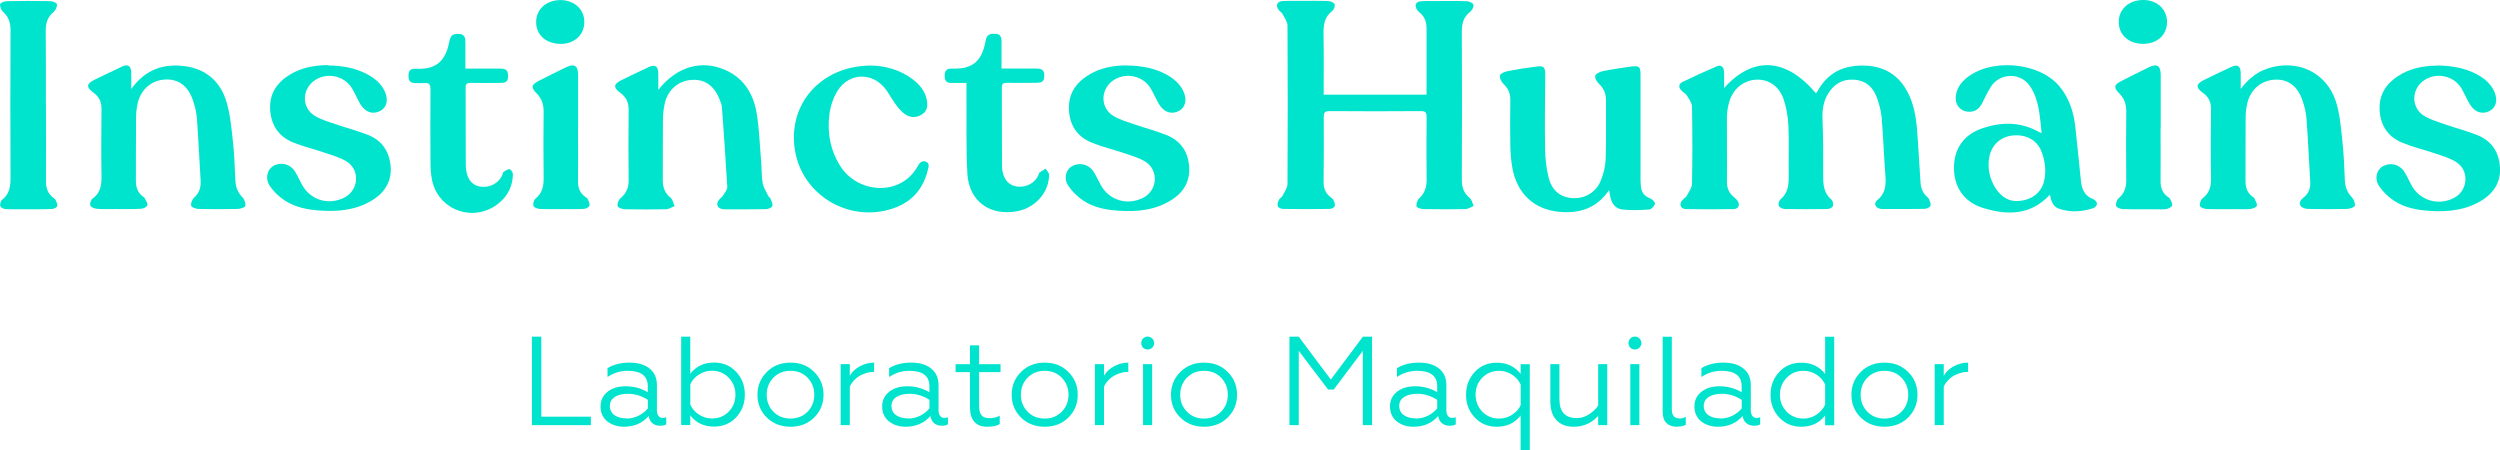 <?xml version="1.0" encoding="UTF-8"?> <svg xmlns="http://www.w3.org/2000/svg" id="a" width="332.99" height="60" viewBox="0 0 332.99 60"><path d="M78.7,56.63h-7.85v-11.79h1.25v10.66h6.6v1.13h0Z" fill="#00e4ce" stroke-width="0"></path><path d="M83.11,56.84c-.86,0-1.61-.24-2.22-.71-.6-.49-.9-1.16-.9-1.99s.32-1.47.95-1.97c.63-.49,1.43-.72,2.4-.72,1.06,0,2.04.26,2.94.79v-.81c0-1.36-.9-2.04-2.69-2.04-.96,0-1.85.27-2.67.83v-1.18c.8-.49,1.77-.74,2.93-.74s2,.26,2.66.78c.66.52.99,1.26.99,2.23v3.35c0,.32.07.56.21.74.14.18.33.27.56.27.18,0,.34-.03.47-.1v.95c-.18.12-.45.19-.81.19-.4,0-.74-.11-1.02-.33-.27-.22-.44-.55-.51-.97-.82.95-1.92,1.43-3.29,1.43h0ZM83.45,55.75c.56,0,1.1-.13,1.61-.38.5-.26.92-.58,1.23-.98v-1.13c-.83-.54-1.72-.81-2.65-.81-.74,0-1.33.15-1.76.43-.43.29-.65.69-.65,1.19s.21.94.62,1.23c.42.29.95.43,1.61.43h0Z" fill="#00e4ce" stroke-width="0"></path><path d="M90.73,56.63v-11.79h1.21v4.95c.77-1,1.82-1.5,3.16-1.5,1.21,0,2.19.42,2.96,1.24.77.83,1.15,1.84,1.15,3.03s-.38,2.18-1.15,3.02c-.77.83-1.75,1.24-2.96,1.24-1.34,0-2.4-.5-3.16-1.5v1.3h-1.21ZM91.95,51.23v2.68c.25.54.63.98,1.16,1.32.53.34,1.1.51,1.7.51.92,0,1.66-.3,2.25-.91.6-.61.9-1.37.9-2.26s-.3-1.64-.9-2.26c-.58-.61-1.33-.93-2.25-.93-.62,0-1.2.17-1.72.51-.53.34-.92.78-1.15,1.32v.02Z" fill="#00e4ce" stroke-width="0"></path><path d="M102.12,49.56c.82-.84,1.88-1.26,3.17-1.26s2.35.42,3.17,1.26c.82.82,1.23,1.82,1.23,3.02s-.41,2.19-1.23,3.02c-.83.83-1.89,1.24-3.17,1.24s-2.34-.42-3.17-1.24c-.82-.82-1.23-1.82-1.23-3.02s.41-2.19,1.23-3.02ZM108.46,52.58c0-.9-.3-1.65-.9-2.28-.6-.61-1.35-.91-2.27-.91s-1.67.3-2.27.91-.9,1.37-.9,2.28.3,1.64.9,2.26c.6.61,1.35.91,2.27.91s1.67-.3,2.27-.91c.6-.61.9-1.37.9-2.26Z" fill="#00e4ce" stroke-width="0"></path><path d="M113.19,56.63h-1.22v-8.13h1.22v1.55c.31-.53.75-.95,1.35-1.27.6-.32,1.22-.48,1.89-.48v1.23c-.37,0-.71.05-1.01.15-.52.14-.98.37-1.37.7-.39.33-.68.71-.86,1.12v5.13Z" fill="#00e4ce" stroke-width="0"></path><path d="M120.62,56.84c-.86,0-1.61-.24-2.22-.71-.6-.49-.9-1.16-.9-1.99s.32-1.47.95-1.97c.63-.49,1.43-.72,2.4-.72,1.06,0,2.04.26,2.94.79v-.81c0-1.36-.9-2.04-2.69-2.04-.96,0-1.85.27-2.67.83v-1.18c.8-.49,1.77-.74,2.93-.74s2,.26,2.66.78c.66.52.99,1.26.99,2.23v3.35c0,.32.07.56.21.74.14.18.33.27.57.27.18,0,.34-.03.47-.1v.95c-.18.12-.45.19-.81.19-.4,0-.74-.11-1.02-.33-.27-.22-.44-.55-.51-.97-.82.95-1.93,1.43-3.29,1.43h0ZM120.96,55.75c.56,0,1.1-.13,1.61-.38.5-.26.91-.58,1.23-.98v-1.13c-.83-.54-1.72-.81-2.65-.81-.74,0-1.33.15-1.76.43-.43.29-.65.69-.65,1.19s.2.94.62,1.23c.42.29.95.43,1.61.43h0Z" fill="#00e4ce" stroke-width="0"></path><path d="M131.49,56.84c-.75,0-1.33-.22-1.71-.66-.38-.44-.58-1.06-.58-1.84v-4.77h-1.92v-1.06h1.92v-2.51h1.21v2.51h2.86v1.06h-2.86v4.4c0,.65.11,1.1.33,1.35.22.26.59.38,1.09.38s.94-.11,1.33-.34v1.11c-.35.25-.91.37-1.68.37h0Z" fill="#00e4ce" stroke-width="0"></path><path d="M135.98,49.56c.82-.84,1.88-1.26,3.17-1.26s2.35.42,3.17,1.26c.82.82,1.23,1.82,1.23,3.02s-.41,2.19-1.23,3.02c-.83.83-1.89,1.24-3.17,1.24s-2.34-.42-3.17-1.24c-.82-.82-1.23-1.82-1.23-3.02s.41-2.19,1.23-3.02ZM142.32,52.58c0-.9-.3-1.65-.9-2.28-.6-.61-1.35-.91-2.27-.91s-1.67.3-2.27.91c-.6.61-.9,1.37-.9,2.28s.3,1.64.9,2.26c.6.61,1.35.91,2.27.91s1.67-.3,2.27-.91c.6-.61.9-1.37.9-2.26Z" fill="#00e4ce" stroke-width="0"></path><path d="M147.05,56.63h-1.21v-8.13h1.21v1.55c.31-.53.75-.95,1.35-1.27.6-.32,1.22-.48,1.89-.48v1.23c-.37,0-.71.05-1.01.15-.52.14-.97.37-1.37.7-.39.33-.68.71-.86,1.12v5.13Z" fill="#00e4ce" stroke-width="0"></path><path d="M152.25,46.31c-.15-.17-.24-.37-.24-.61s.08-.43.24-.61c.17-.17.37-.26.61-.26s.44.09.61.26c.17.17.26.38.26.61s-.09.43-.26.61c-.17.16-.37.24-.61.24s-.44-.08-.61-.24ZM153.46,56.63h-1.21v-8.13h1.21v8.13Z" fill="#00e4ce" stroke-width="0"></path><path d="M157.2,49.56c.82-.84,1.88-1.26,3.17-1.26s2.35.42,3.17,1.26c.82.82,1.23,1.82,1.23,3.02s-.41,2.19-1.23,3.02c-.83.83-1.89,1.24-3.17,1.24s-2.34-.42-3.17-1.24c-.82-.82-1.23-1.82-1.23-3.02s.41-2.19,1.23-3.02ZM163.54,52.58c0-.9-.3-1.65-.9-2.28-.6-.61-1.35-.91-2.27-.91s-1.67.3-2.27.91-.9,1.37-.9,2.28.3,1.64.9,2.26c.6.61,1.35.91,2.27.91s1.67-.3,2.27-.91.9-1.37.9-2.26Z" fill="#00e4ce" stroke-width="0"></path><path d="M172.98,56.63h-1.23v-11.79h1.23l4.28,5.71,4.28-5.71h1.21v11.79h-1.23v-9.9l-3.87,5.15h-.76l-3.9-5.15v9.9h0Z" fill="#00e4ce" stroke-width="0"></path><path d="M188.25,56.84c-.86,0-1.61-.24-2.21-.71-.6-.49-.9-1.16-.9-1.99s.32-1.47.95-1.97c.63-.49,1.43-.72,2.4-.72,1.06,0,2.04.26,2.94.79v-.81c0-1.36-.9-2.04-2.69-2.04-.96,0-1.85.27-2.67.83v-1.18c.79-.49,1.77-.74,2.93-.74s2,.26,2.66.78c.66.52.99,1.26.99,2.23v3.35c0,.32.07.56.21.74.14.18.33.27.57.27.18,0,.34-.03.47-.1v.95c-.18.12-.45.19-.81.19-.4,0-.74-.11-1.02-.33-.27-.22-.45-.55-.51-.97-.82.95-1.92,1.43-3.29,1.43h0ZM188.59,55.75c.56,0,1.1-.13,1.61-.38.5-.26.91-.58,1.23-.98v-1.13c-.83-.54-1.72-.81-2.65-.81-.74,0-1.34.15-1.76.43-.44.29-.65.69-.65,1.19s.21.94.62,1.23c.42.29.95.43,1.61.43h0Z" fill="#00e4ce" stroke-width="0"></path><path d="M203.76,48.5v11.5h-1.22v-4.66c-.77,1-1.82,1.5-3.16,1.5-1.21,0-2.19-.42-2.96-1.24-.77-.83-1.15-1.84-1.15-3.03s.39-2.18,1.15-3.02c.77-.83,1.75-1.24,2.96-1.24,1.34,0,2.4.5,3.16,1.5v-1.3h1.22ZM202.55,53.9v-2.68c-.25-.54-.63-.98-1.16-1.32-.53-.34-1.1-.51-1.7-.51-.9,0-1.65.3-2.25.91s-.9,1.37-.9,2.26.3,1.65.9,2.28c.6.61,1.34.91,2.25.91.62,0,1.2-.17,1.72-.51.53-.34.92-.78,1.15-1.32v-.02Z" fill="#00e4ce" stroke-width="0"></path><path d="M212.87,53.99v-5.49h1.21v8.13h-1.21v-1.24c-.86.96-1.95,1.45-3.26,1.45-1,0-1.77-.3-2.31-.89-.54-.59-.8-1.42-.8-2.5v-4.95h1.21v4.68c0,1.67.77,2.51,2.32,2.51.57,0,1.1-.17,1.62-.5.55-.36.96-.76,1.22-1.19Z" fill="#00e4ce" stroke-width="0"></path><path d="M217.15,46.31c-.15-.17-.24-.37-.24-.61s.08-.43.24-.61c.17-.17.37-.26.61-.26s.44.09.61.26c.17.17.26.38.26.61s-.09.43-.26.61c-.17.16-.37.24-.61.24s-.44-.08-.61-.24ZM218.36,56.63h-1.21v-8.13h1.21v8.13Z" fill="#00e4ce" stroke-width="0"></path><path d="M223.33,56.84c-.56,0-1.02-.16-1.36-.49-.34-.32-.51-.83-.51-1.52v-9.98h1.22v9.7c0,.8.35,1.19,1.06,1.19.28,0,.55-.07.8-.22v1.07c-.29.15-.69.24-1.2.24Z" fill="#00e4ce" stroke-width="0"></path><path d="M228.81,56.84c-.86,0-1.61-.24-2.22-.71-.6-.49-.9-1.16-.9-1.99s.32-1.47.95-1.97c.63-.49,1.43-.72,2.4-.72,1.06,0,2.04.26,2.94.79v-.81c0-1.36-.9-2.04-2.69-2.04-.96,0-1.85.27-2.67.83v-1.18c.79-.49,1.77-.74,2.93-.74s2,.26,2.66.78c.66.52.99,1.26.99,2.23v3.35c0,.32.07.56.21.74.14.18.33.27.57.27.18,0,.34-.03.47-.1v.95c-.18.12-.45.19-.81.19-.4,0-.74-.11-1.02-.33-.27-.22-.44-.55-.51-.97-.82.95-1.93,1.43-3.29,1.43h0ZM229.15,55.75c.57,0,1.1-.13,1.61-.38.51-.26.92-.58,1.23-.98v-1.13c-.83-.54-1.72-.81-2.65-.81-.74,0-1.33.15-1.76.43-.43.29-.65.69-.65,1.19s.21.94.62,1.23c.42.29.95.43,1.61.43h0Z" fill="#00e4ce" stroke-width="0"></path><path d="M243.1,49.8v-4.95h1.21v11.79h-1.21v-1.3c-.77,1-1.82,1.5-3.16,1.5-1.21,0-2.19-.42-2.96-1.24-.77-.83-1.15-1.83-1.15-3.02s.38-2.2,1.15-3.03c.77-.83,1.75-1.24,2.96-1.24,1.34,0,2.4.5,3.16,1.5h0ZM243.1,53.9v-2.68c-.24-.54-.62-.98-1.15-1.32-.53-.34-1.1-.51-1.72-.51-.92,0-1.66.31-2.25.93-.6.61-.9,1.37-.9,2.26s.3,1.64.9,2.26c.6.61,1.34.91,2.25.91.61,0,1.18-.17,1.7-.51.53-.34.91-.78,1.16-1.32v-.02Z" fill="#00e4ce" stroke-width="0"></path><path d="M247.83,49.56c.82-.84,1.88-1.26,3.17-1.26s2.35.42,3.17,1.26c.82.82,1.23,1.82,1.23,3.02s-.41,2.19-1.23,3.02c-.83.83-1.89,1.24-3.17,1.24s-2.34-.42-3.17-1.24c-.82-.82-1.23-1.82-1.23-3.02s.41-2.19,1.23-3.02ZM254.17,52.58c0-.9-.3-1.65-.9-2.28-.6-.61-1.35-.91-2.27-.91s-1.67.3-2.27.91-.9,1.37-.9,2.28.3,1.64.9,2.26c.6.61,1.35.91,2.27.91s1.67-.3,2.27-.91.9-1.37.9-2.26Z" fill="#00e4ce" stroke-width="0"></path><path d="M258.9,56.63h-1.21v-8.13h1.21v1.55c.31-.53.75-.95,1.35-1.27.6-.32,1.22-.48,1.89-.48v1.23c-.37,0-.71.05-1.01.15-.52.14-.98.37-1.37.7-.39.33-.68.71-.86,1.12v5.13Z" fill="#00e4ce" stroke-width="0"></path><path d="M176.34,12.61h13.67v-1.08c0-2.57,0-5.15,0-7.72,0-.84-.22-1.56-.89-2.11-.16-.14-.31-.29-.42-.47-.32-.53-.1-1.01.51-1.06.63-.05,1.27-.03,1.91-.03,1.41,0,2.82-.03,4.23.02.32,0,.82.22.9.45.08.26-.15.74-.39.93-.9.68-1.15,1.55-1.15,2.64.03,6.6.03,13.2,0,19.8,0,.99.28,1.76,1.06,2.4.27.23.35.69.52,1.05-.37.15-.73.41-1.1.42-1.86.04-3.72.03-5.58,0-.33,0-.93-.2-.94-.36-.03-.36.11-.84.37-1.08.74-.68.98-1.47.98-2.45-.03-2.79-.03-5.57,0-8.35,0-.59-.11-.81-.77-.81-4.05.03-8.1.03-12.15,0-.63,0-.79.19-.78.79.03,2.9,0,5.81-.02,8.7,0,.78.24,1.42.85,1.91.16.14.37.26.45.44.12.26.26.59.18.82-.06.19-.44.37-.68.37-2.07.03-4.14.03-6.22,0-.24,0-.62-.18-.69-.37-.08-.23.04-.57.15-.84.09-.2.37-.32.47-.51.27-.53.68-1.07.68-1.62.04-7.02.04-14.04,0-21.07,0-.52-.4-1.06-.66-1.55-.11-.22-.38-.36-.52-.56-.44-.59-.21-1.13.53-1.17.73-.04,1.46-.02,2.19-.02,1.29,0,2.59-.03,3.88.02.3,0,.77.2.86.43.09.23-.09.72-.33.9-.97.75-1.16,1.71-1.15,2.86.05,2.74.02,5.47.02,8.28v.02Z" fill="#00e4ce" stroke-width="0"></path><path d="M229.63,11.74c3.87-4.33,8.27-4.03,12.24.68.08-.09.16-.16.21-.26,1.37-2.54,3.6-3.54,6.39-3.42,2.79.11,4.73,1.51,5.86,4.03.79,1.76.97,3.65,1.09,5.55.13,2.01.27,4.02.39,6.03.04.74.32,1.36.85,1.86.1.09.24.19.28.31.1.29.29.67.19.89-.09.22-.51.41-.8.41-1.76.03-3.53.02-5.29.02h-.43c-.77-.07-1.14-.72-.57-1.18,1.31-1.07,1.16-2.43,1.05-3.85-.18-2.4-.26-4.82-.47-7.21-.08-.87-.32-1.76-.62-2.58-.52-1.44-1.53-2.34-3.15-2.41-1.59-.07-2.7.71-3.45,2.03-.55.98-.69,2.04-.65,3.18.1,2.48.1,4.96.09,7.44,0,1.25.02,2.43,1.1,3.32.19.15.27.63.19.88-.07.2-.48.38-.74.38-1.88.03-3.76.03-5.65,0-.28,0-.7-.2-.8-.41-.1-.22,0-.71.21-.87,1.03-.86,1.11-1.97,1.1-3.18-.04-2.2.06-4.4-.04-6.6-.05-1.2-.26-2.43-.64-3.56-.61-1.77-2.01-2.67-3.62-2.61-1.66.07-3.06,1.14-3.6,2.89-.21.68-.33,1.42-.33,2.14-.02,2.86.03,5.71,0,8.57,0,.84.26,1.5.92,2.03.18.14.36.31.49.5.37.54.14,1.09-.5,1.11-2.12.03-4.23.04-6.36,0-.73-.02-.96-.61-.5-1.18.17-.22.47-.36.6-.59.28-.51.69-1.07.7-1.6.06-3.42.06-6.84,0-10.25,0-.52-.41-1.05-.7-1.53-.16-.26-.51-.42-.73-.66-.38-.41-.37-.86.14-1.11,1.52-.74,3.06-1.45,4.62-2.11.54-.23.92.11.94.78.03.66,0,1.34,0,2.18l-.03-.02Z" fill="#00e4ce" stroke-width="0"></path><path d="M298.48,11.81c.96-1.24,2.07-2.2,3.56-2.69,3.92-1.3,7.82.49,9.09,4.39.54,1.66.67,3.48.86,5.23.2,1.76.26,3.55.34,5.32.04.86.31,1.57.92,2.2.26.28.48.8.41,1.14-.04.21-.68.42-1.05.43-1.72.04-3.44.04-5.16,0-.35,0-.85-.15-1.02-.41-.29-.43.05-.84.42-1.13.71-.56.92-1.29.86-2.17-.18-2.75-.28-5.52-.49-8.27-.06-.85-.27-1.71-.56-2.52-.65-1.9-1.92-2.8-3.65-2.72-1.8.09-3.24,1.28-3.68,3.15-.15.63-.22,1.3-.22,1.94-.02,2.8,0,5.62-.02,8.42,0,.89.25,1.6.99,2.12.08.05.18.11.2.19.14.32.39.69.32.97-.05.21-.53.4-.84.43-.65.07-1.32.03-1.98.03-1.27,0-2.54.03-3.82-.02-.33,0-.87-.2-.93-.41-.08-.29.09-.82.34-1.01.9-.69,1.15-1.55,1.13-2.64-.05-3.09-.04-6.18,0-9.27,0-.94-.33-1.6-1.08-2.14-.99-.72-.94-1.18.13-1.71,1.21-.59,2.41-1.18,3.63-1.74.85-.39,1.25-.14,1.27.78.02.7,0,1.41,0,2.11h0Z" fill="#00e4ce" stroke-width="0"></path><path d="M17.51,11.82c1.85-2.57,4.32-3.43,7.29-2.98,2.76.42,4.58,2.11,5.36,4.7.5,1.65.66,3.44.85,5.17.2,1.76.26,3.55.34,5.32.04.89.32,1.61.95,2.26.27.27.43.78.38,1.15-.03.18-.65.38-1.01.39-1.75.04-3.48.04-5.23,0-.35,0-.93-.22-.98-.43-.07-.32.14-.84.39-1.07.72-.65.93-1.39.87-2.33-.18-2.73-.28-5.46-.49-8.2-.06-.85-.28-1.71-.56-2.52-.66-1.88-1.94-2.78-3.68-2.69-1.78.09-3.2,1.28-3.64,3.11-.15.66-.23,1.34-.23,2.01-.03,2.79,0,5.57-.02,8.35,0,.91.25,1.65,1.02,2.18.06.04.13.08.15.14.15.32.44.71.36.96-.08.24-.56.46-.89.47-1.17.06-2.35.03-3.53.03-.78,0-1.56.04-2.33-.03-.31-.03-.75-.21-.85-.44-.09-.24.07-.75.28-.9,1.09-.77,1.23-1.82,1.21-3.03-.05-2.99-.03-5.99,0-8.99,0-.9-.33-1.56-1.05-2.09-1.04-.76-.98-1.21.2-1.78,1.19-.57,2.37-1.15,3.57-1.71.8-.38,1.21-.11,1.24.77.02.72,0,1.44,0,2.16v.02Z" fill="#00e4ce" stroke-width="0"></path><path d="M214.3,25.35c-1.69,2.46-4.01,3.12-6.65,2.86-3.36-.32-5.6-2.47-6.21-5.84-.17-.96-.25-1.95-.27-2.92-.04-2.04-.03-4.07,0-6.1.02-.89-.28-1.57-.92-2.18-.27-.27-.54-.78-.46-1.12.06-.26.62-.49,1-.57,1.27-.25,2.55-.45,3.83-.61,1.01-.14,1.2.06,1.2,1.08-.02,3.3-.08,6.6-.02,9.9.02,1.3.16,2.63.49,3.87.45,1.73,1.64,2.6,3.23,2.67,1.58.08,3.08-.78,3.7-2.33.37-.91.62-1.93.65-2.91.09-2.59.02-5.19.04-7.79,0-.89-.28-1.57-.92-2.18-.28-.27-.6-.79-.51-1.09.09-.29.64-.54,1.04-.62,1.24-.26,2.51-.43,3.76-.61,1.03-.14,1.23.04,1.23,1.05v13.61c0,.4,0,.79.04,1.19.04.83.41,1.39,1.22,1.7.29.11.71.53.67.72-.08.31-.46.74-.74.77-1.21.09-2.44.14-3.63,0-.92-.1-1.43-.84-1.6-1.75-.03-.2-.07-.4-.14-.8h0Z" fill="#00e4ce" stroke-width="0"></path><path d="M87.68,11.98c2.45-3.14,5.83-4.08,9.03-2.61,2.51,1.15,3.7,3.3,4.1,5.86.33,2.12.4,4.28.58,6.43.08.91.03,1.83.2,2.73.11.61.49,1.18.76,1.75.06.12.24.19.28.31.12.33.34.73.24,1.01-.08.21-.56.4-.87.4-1.76.03-3.53.02-5.3.02-.14,0-.28,0-.42-.02-.7-.09-.96-.63-.55-1.2.16-.23.43-.38.57-.61.23-.37.59-.78.57-1.15-.2-3.57-.46-7.14-.72-10.7-.03-.3-.16-.59-.27-.87-.71-1.89-1.99-2.81-3.75-2.69-1.78.12-3.17,1.3-3.59,3.15-.15.67-.23,1.39-.24,2.08-.03,2.71,0,5.43-.02,8.14,0,.96.27,1.71,1.04,2.33.29.23.36.72.53,1.11-.37.14-.74.41-1.1.42-1.84.04-3.67.04-5.51,0-.35,0-.94-.21-.98-.42-.07-.32.14-.84.4-1.07.81-.66,1.09-1.44,1.07-2.46-.04-3.11-.03-6.22,0-9.34,0-.95-.33-1.65-1.1-2.21-.98-.7-.92-1.18.15-1.7,1.21-.59,2.41-1.18,3.63-1.74.84-.38,1.25-.12,1.27.81.02.7,0,1.4,0,2.26h-.02Z" fill="#00e4ce" stroke-width="0"></path><path d="M273.03,25.94c-2.57,2.77-5.67,2.75-8.89,1.76-2.53-.78-3.88-2.76-3.88-5.35s1.35-4.46,3.86-5.29c2.53-.84,5.05-.84,7.44.51.08.04.16.07.38.15-.26-2.21-.3-4.38-1.55-6.24-1.26-1.87-4.04-1.8-5.24.11-.45.71-.78,1.49-1.18,2.23-.32.58-.77,1.01-1.48,1.06-1.21.09-2.09-.77-1.99-1.99.08-.99.57-1.76,1.31-2.4,3.24-2.79,9.75-2.27,12.49,1,1.33,1.59,1.92,3.47,2.13,5.48.26,2.37.5,4.75.74,7.12.11,1.13.5,2.03,1.68,2.45.21.08.47.4.46.6,0,.21-.27.52-.5.59-1.51.49-3.05.59-4.57.07-.83-.28-1.03-1.08-1.21-1.88v.02ZM268.51,26.78c2.03,0,3.44-1.11,3.78-2.78.27-1.31.1-2.63-.39-3.86-.6-1.52-2.1-2.28-3.85-2.09-1.59.17-2.78,1.27-3.08,2.85-.24,1.29-.04,2.52.55,3.68.68,1.35,1.75,2.17,2.98,2.2Z" fill="#00e4ce" stroke-width="0"></path><path d="M324.63,8.72c1.88.03,3.61.31,5.21,1.14,1.02.54,1.89,1.24,2.38,2.31.52,1.15.26,2.17-.65,2.63-.97.49-1.98.14-2.62-.95-.39-.66-.69-1.38-1.08-2.05-1.01-1.72-3.31-2.23-4.98-1.11-1.74,1.17-1.78,3.67.02,4.76.85.51,1.85.79,2.8,1.13,1.44.5,2.93.87,4.35,1.45,1.54.64,2.54,1.82,2.84,3.51.39,2.17-.37,3.9-2.27,5.11-2.15,1.35-4.54,1.6-7,1.44-1.68-.11-3.35-.42-4.76-1.36-.76-.5-1.46-1.18-1.98-1.94-.67-.99-.34-2.18.51-2.65.99-.55,2.21-.26,2.84.73.37.57.63,1.2.96,1.8,1.12,2.05,3.56,2.77,5.65,1.7,1.87-.96,2.11-3.62.33-4.77-.85-.55-1.88-.84-2.85-1.17-1.45-.49-2.94-.84-4.35-1.42-1.91-.78-2.92-2.3-3.02-4.36-.1-1.96.79-3.42,2.39-4.48,1.62-1.08,3.47-1.42,5.29-1.43v-.03Z" fill="#00e4ce" stroke-width="0"></path><path d="M43.74,8.72c1.76.02,3.47.29,5.06,1.11,1.04.54,1.94,1.24,2.45,2.34.52,1.14.27,2.17-.64,2.63-.97.49-1.99.14-2.62-.94-.38-.66-.69-1.38-1.08-2.05-1.04-1.79-3.49-2.26-5.14-1-1.57,1.2-1.56,3.56.12,4.59.88.55,1.93.84,2.93,1.18,1.42.49,2.88.86,4.28,1.42,1.36.55,2.33,1.57,2.73,3.03.64,2.29-.1,4.3-2.15,5.58-2.15,1.36-4.53,1.6-7,1.44-1.69-.11-3.34-.42-4.77-1.36-.74-.49-1.44-1.14-1.94-1.88-.7-1.01-.4-2.23.46-2.72,1.01-.56,2.24-.26,2.88.78.34.55.61,1.16.92,1.74,1.12,2.05,3.55,2.78,5.65,1.7,1.91-.98,2.11-3.67.29-4.8-.84-.52-1.84-.8-2.8-1.13-1.42-.49-2.9-.83-4.29-1.39-1.97-.79-3-2.34-3.1-4.47-.09-2.06.92-3.53,2.62-4.57,1.57-.96,3.32-1.27,5.14-1.28h0Z" fill="#00e4ce" stroke-width="0"></path><path d="M150.09,8.72c1.87.03,3.58.32,5.15,1.14,1.02.54,1.89,1.24,2.39,2.31.52,1.14.26,2.17-.64,2.63-.97.49-1.99.14-2.62-.94-.4-.69-.71-1.42-1.12-2.11-1.04-1.72-3.42-2.17-5.06-.98-1.64,1.2-1.63,3.63.12,4.68.87.52,1.89.8,2.87,1.14,1.44.5,2.93.87,4.34,1.46,1.68.71,2.64,2.05,2.85,3.89.23,2.06-.62,3.61-2.33,4.69-2.14,1.36-4.53,1.6-7,1.44-1.69-.11-3.35-.41-4.76-1.36-.78-.52-1.5-1.23-2-1.99-.64-.97-.31-2.13.52-2.59.98-.55,2.21-.26,2.85.72.37.57.64,1.2.97,1.79,1.12,2.05,3.55,2.78,5.65,1.7,1.91-.98,2.11-3.66.29-4.8-.84-.53-1.84-.8-2.8-1.13-1.45-.49-2.94-.84-4.36-1.42-1.91-.78-2.92-2.28-3.02-4.36-.1-1.99.8-3.47,2.44-4.53,1.63-1.07,3.47-1.39,5.29-1.39h0Z" fill="#00e4ce" stroke-width="0"></path><path d="M116.06,8.73c1.8.03,3.78.53,5.49,1.82.9.68,1.61,1.51,1.87,2.64.18.78.15,1.53-.57,2.02-.73.49-1.55.5-2.27.03-.47-.32-.87-.78-1.21-1.24-.48-.64-.86-1.35-1.31-1.99-1.71-2.43-4.94-2.42-6.51.1-.56.9-.93,2.01-1.07,3.07-.32,2.5.11,4.9,1.52,7.05,2.32,3.54,8.01,4,10.28-.16.21-.39.52-.72,1.02-.54.56.2.39.69.29,1.09-.72,3.03-2.71,4.78-5.71,5.44-5.4,1.18-10.77-2.25-11.9-7.55-1.34-6.33,3.17-11.78,10.08-11.78h0Z" fill="#00e4ce" stroke-width="0"></path><path d="M6.12,13.98c0,3.39.02,6.79,0,10.18,0,.92.26,1.65,1,2.2.11.09.26.17.3.29.1.26.27.59.19.82-.06.18-.44.35-.68.37-.97.04-1.93.03-2.89.03-1.09,0-2.16.03-3.25-.02-.27,0-.68-.18-.74-.37-.09-.25.03-.71.22-.86,1.05-.8,1.14-1.88,1.13-3.08-.03-6.5-.03-13.01,0-19.51,0-.97-.22-1.76-.98-2.44C.15,1.35-.04.87.02.55c.04-.19.6-.39.92-.4,1.91-.03,3.82-.03,5.72,0,.33,0,.89.22.92.4.05.32-.15.79-.4,1.01-.83.67-1.09,1.48-1.09,2.52.04,3.3.02,6.6.02,9.9Z" fill="#00e4ce" stroke-width="0"></path><path d="M128.72,11.05h-2.03c-.69,0-.87-.38-.86-1,0-.61.25-.93.88-.91h.5c2.23,0,3.43-.95,3.95-3.13.06-.25.11-.5.16-.75.15-.72.69-.8,1.3-.76.62.04.78.44.78.96v3.67h4.54c.89,0,1.15.21,1.15.94,0,.74-.24.96-1.12.96-1.29,0-2.59.02-3.88,0-.49,0-.65.14-.65.64.02,3.44,0,6.88.02,10.32,0,.23.02.47.05.7.18,1.25.9,2.03,1.98,2.16,1.27.14,2.39-.49,2.86-1.6.03-.09.03-.21.1-.26.26-.19.54-.35.81-.53.16.26.47.54.47.8.03,2.31-1.82,4.42-4.22,4.87-3.64.69-6.46-1.32-6.66-5-.19-3.38-.09-6.79-.12-10.18v-1.92h0Z" fill="#00e4ce" stroke-width="0"></path><path d="M61.98,9.14h4.68c.77.02,1,.24,1.01.95,0,.72-.21.95-.98.95-1.34.02-2.69.02-4.02,0-.49,0-.66.14-.65.64.02,3.42,0,6.83.02,10.25,0,.26.03.51.06.77.18,1.27.88,2.04,1.95,2.17,1.26.14,2.4-.49,2.87-1.59.05-.13.06-.32.15-.38.26-.16.56-.39.81-.36.17.02.44.43.44.66-.03,1.56-.66,2.86-1.86,3.85-3.28,2.69-8.09,1.01-8.92-3.1-.15-.75-.2-1.53-.2-2.3-.02-3.25-.03-6.5,0-9.75,0-.69-.21-.91-.88-.84-.39.04-.8,0-1.2,0-.65,0-.85-.36-.85-.95s.17-.96.83-.95h.63c2.07,0,3.23-.9,3.8-2.87.08-.27.12-.55.19-.82.19-.8.48-1,1.29-.95.75.04.85.54.84,1.13v3.52h0Z" fill="#00e4ce" stroke-width="0"></path><path d="M76.99,17.19c0,2.31.03,4.63,0,6.94-.02.9.26,1.59.99,2.11.11.08.26.17.31.28.11.29.3.63.22.88-.06.2-.46.4-.72.42-.8.06-1.6.03-2.4.03-1.15,0-2.31.03-3.46-.02-.31,0-.8-.19-.87-.39-.09-.27.03-.8.26-.98.96-.77,1.11-1.75,1.09-2.88-.04-2.92-.03-5.84,0-8.76,0-.95-.27-1.72-.95-2.4-.77-.76-.69-1.14.28-1.64,1.21-.62,2.43-1.23,3.66-1.82,1.09-.53,1.6-.21,1.6,1v7.22l-.02.02Z" fill="#00e4ce" stroke-width="0"></path><path d="M287.78,17.14c0,2.34.02,4.68,0,7.02,0,.87.25,1.55.96,2.06.11.09.26.16.31.28.13.28.34.63.27.87-.08.22-.47.42-.76.47-.44.08-.89.03-1.33.03-1.48,0-2.97.03-4.45-.02-.33,0-.86-.2-.92-.42-.08-.3.09-.82.33-1.02.82-.69,1.04-1.53,1.02-2.56-.04-3.02-.03-6.04,0-9.05,0-.95-.27-1.71-.96-2.39-.74-.73-.68-1.12.25-1.59,1.23-.63,2.47-1.25,3.72-1.86,1.09-.53,1.58-.2,1.58,1.02v7.15Z" fill="#00e4ce" stroke-width="0"></path><path d="M74.65,5.84c-1.92,0-3.26-1.21-3.24-2.93.02-1.69,1.36-2.89,3.22-2.9,1.85,0,3.2,1.22,3.2,2.92s-1.3,2.92-3.18,2.92Z" fill="#00e4ce" stroke-width="0"></path><path d="M285.47,5.84c-1.93,0-3.27-1.19-3.26-2.92,0-1.69,1.33-2.9,3.21-2.92,1.85-.03,3.2,1.2,3.22,2.9.02,1.72-1.28,2.93-3.16,2.94h0Z" fill="#00e4ce" stroke-width="0"></path></svg> 